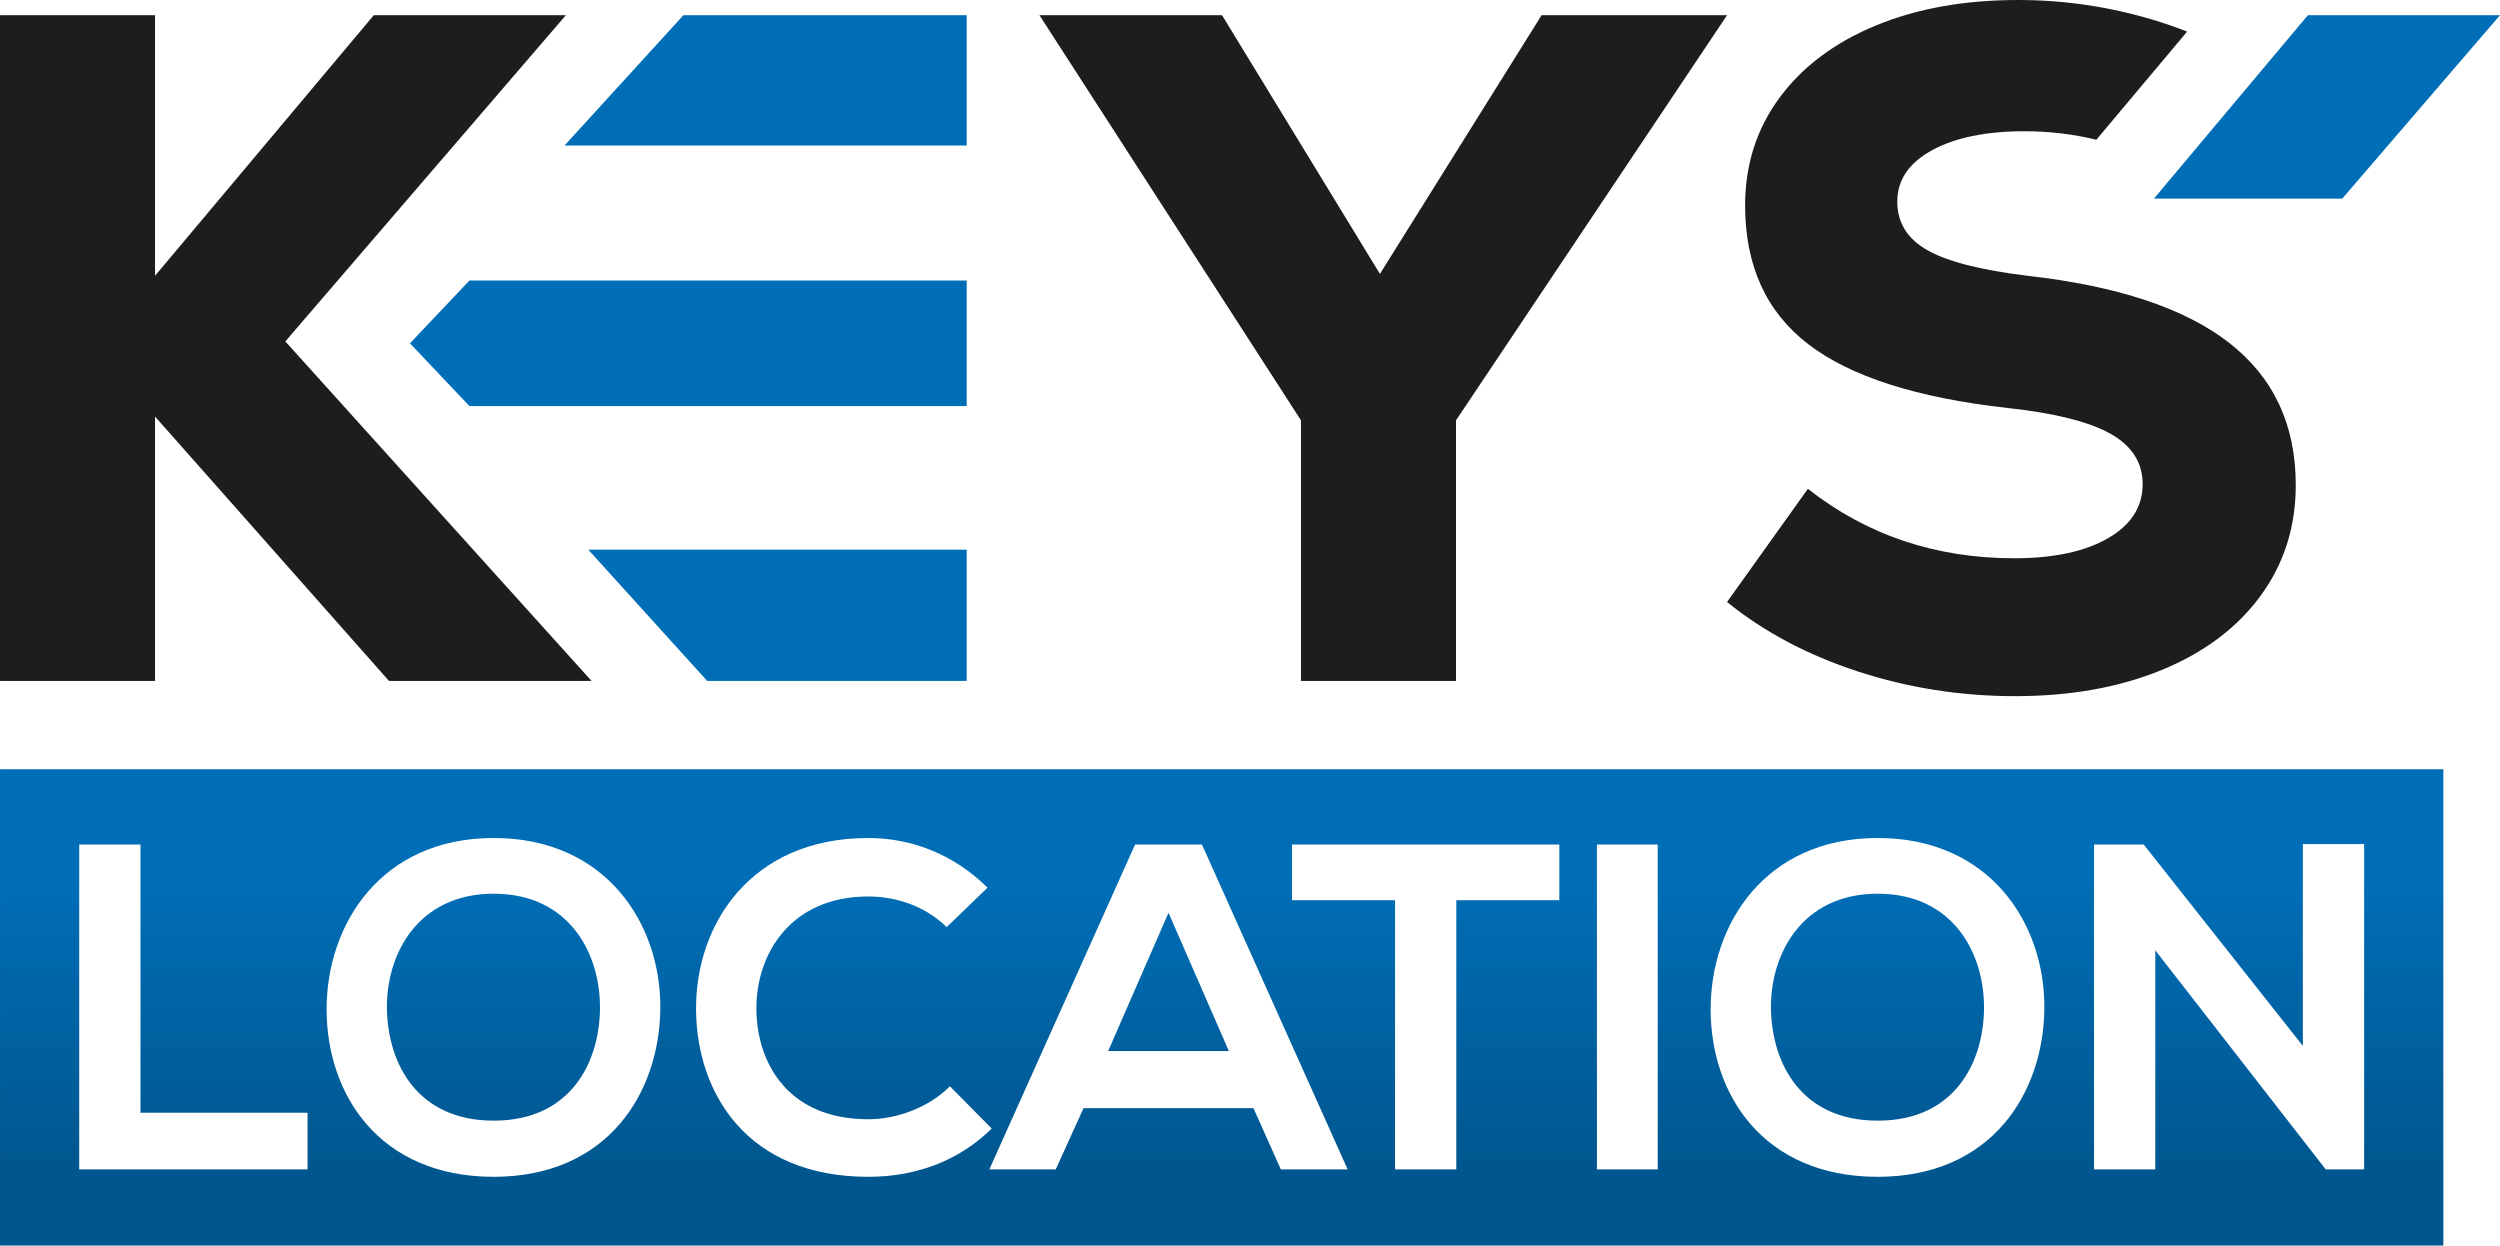 <svg xmlns="http://www.w3.org/2000/svg" xmlns:xlink="http://www.w3.org/1999/xlink" id="b" data-name="Calque 2" width="111.829mm" height="55.715mm" viewBox="0 0 316.995 157.934"><defs><linearGradient id="d" data-name="D&#xE9;grad&#xE9; sans nom 493" x1="238.062" y1="110.8" x2="238.062" y2="149.137" gradientUnits="userSpaceOnUse"><stop offset="0" stop-color="#006eb7"></stop><stop offset="1" stop-color="#00568e"></stop></linearGradient><linearGradient id="e" data-name="D&#xE9;grad&#xE9; sans nom 493" x1="62.567" y1="110.8" x2="62.567" y2="149.137" xlink:href="#d"></linearGradient><linearGradient id="f" data-name="D&#xE9;grad&#xE9; sans nom 493" x1="148.164" y1="110.8" x2="148.164" y2="149.137" xlink:href="#d"></linearGradient><linearGradient id="g" data-name="D&#xE9;grad&#xE9; sans nom 493" x1="154.906" y1="110.8" x2="154.906" y2="149.137" xlink:href="#d"></linearGradient></defs><g id="c" data-name="Calque 1"><g><path d="M75.007,86.342h-25.686l-29.665-33.524v33.524H0V1.929h19.656v33.042L47.392,1.929h24.359l-35.574,41.362,38.83,43.051Z" fill="#1d1d1b"></path><path d="M218.987,1.929l-34.368,51.371v33.042h-19.656v-33.042L131.8,1.929h23.153l20.018,32.8L195.472,1.929h23.515Z" fill="#1d1d1b"></path><path d="M282.658,43.472c-5.628-4.381-14.15-7.214-25.565-8.502-5.95-.724-10.189-1.808-12.722-3.256-2.532-1.447-3.799-3.497-3.799-6.149,0-2.732,1.466-4.903,4.401-6.512,2.934-1.607,6.853-2.412,11.758-2.412,3.135,0,6.159.369,9.082,1.08l11.511-13.713c-1.374-.537-2.788-1.033-4.253-1.475-5.589-1.688-11.316-2.532-17.184-2.532-6.834,0-12.863,1.085-18.088,3.255-5.227,2.171-9.286,5.227-12.18,9.165-2.894,3.94-4.341,8.483-4.341,13.627,0,7.638,2.672,13.506,8.019,17.606,5.346,4.1,13.767,6.794,25.264,8.079,5.949.644,10.29,1.73,13.023,3.256,2.732,1.528,4.1,3.659,4.1,6.391,0,2.894-1.468,5.185-4.401,6.874-2.936,1.688-6.894,2.533-11.878,2.533-9.969,0-18.692-2.934-26.169-8.804l-10.25,14.35c4.661,3.78,10.189,6.714,16.581,8.804,6.391,2.09,13.042,3.135,19.957,3.135,6.994,0,13.184-1.106,18.571-3.316,5.385-2.21,9.565-5.346,12.542-9.406,2.972-4.058,4.462-8.742,4.462-14.048,0-7.637-2.816-13.646-8.442-18.028Z" fill="#1d1d1b"></path><g><g><polygon points="122.577 35.573 59.52 35.573 51.982 43.532 59.52 51.491 122.577 51.491 122.577 35.573" fill="#006eb7"></polygon><polygon points="74.594 69.701 89.669 86.342 122.577 86.342 122.577 69.701 74.594 69.701" fill="#006eb7"></polygon><polygon points="122.577 1.929 86.654 1.929 71.579 18.45 122.577 18.45 122.577 1.929" fill="#006eb7"></polygon></g><polygon points="292.636 1.929 273.12 25.179 296.999 25.179 316.995 1.929 292.636 1.929" fill="#006eb7"></polygon><g><path d="M238.093,113.32c-9.711,0-13.712,7.827-13.535,14.772.177,6.767,3.825,14.006,13.535,14.006s13.359-7.297,13.477-14.065c.117-6.944-3.766-14.713-13.477-14.713Z" fill="url(#d)"></path><path d="M62.598,113.32c-9.711,0-13.712,7.827-13.536,14.772.177,6.767,3.825,14.006,13.536,14.006s13.359-7.297,13.477-14.065c.117-6.944-3.766-14.713-13.477-14.713Z" fill="url(#e)"></path><polygon points="140.514 133.271 155.815 133.271 148.165 115.733 140.514 133.271" fill="url(#f)"></polygon><path d="M0,97.544v60.39h309.813v-60.39H0ZM38.998,148.278H10.043v-41.195h7.768v34.015h21.186v7.18ZM62.598,149.219c-14.477,0-21.186-10.417-21.186-21.245s6.944-21.716,21.186-21.716,21.245,10.888,21.127,21.657c-.117,10.652-6.65,21.304-21.127,21.304ZM88.258,127.974c-.059-10.769,6.944-21.716,21.833-21.716,5.59,0,10.888,2.12,15.125,6.298l-5.179,5.001c-2.708-2.647-6.356-3.883-9.946-3.883-9.946,0-14.242,7.416-14.183,14.3.059,6.827,4.002,13.948,14.183,13.948,3.59,0,7.65-1.472,10.358-4.178l5.296,5.355c-4.237,4.178-9.71,6.12-15.654,6.12-15.301,0-21.774-10.534-21.833-21.245ZM162.406,148.278l-3.472-7.768h-21.539l-3.531,7.768h-8.416l18.48-41.195h8.474l18.478,41.195h-8.474ZM197.721,114.145h-13.065v34.133h-7.768v-34.133h-13.065v-7.062h33.898v7.062ZM210.198,148.278h-7.709v-41.195h7.709v41.195ZM238.093,149.219c-14.477,0-21.186-10.417-21.186-21.245s6.944-21.716,21.186-21.716,21.245,10.888,21.127,21.657c-.117,10.652-6.65,21.304-21.127,21.304ZM299.769,148.278h-4.825v.059l-21.657-27.836v27.777h-7.768v-41.195h6.297l20.185,25.54v-25.599h7.768v41.254Z" fill="url(#g)"></path></g></g></g></g></svg>